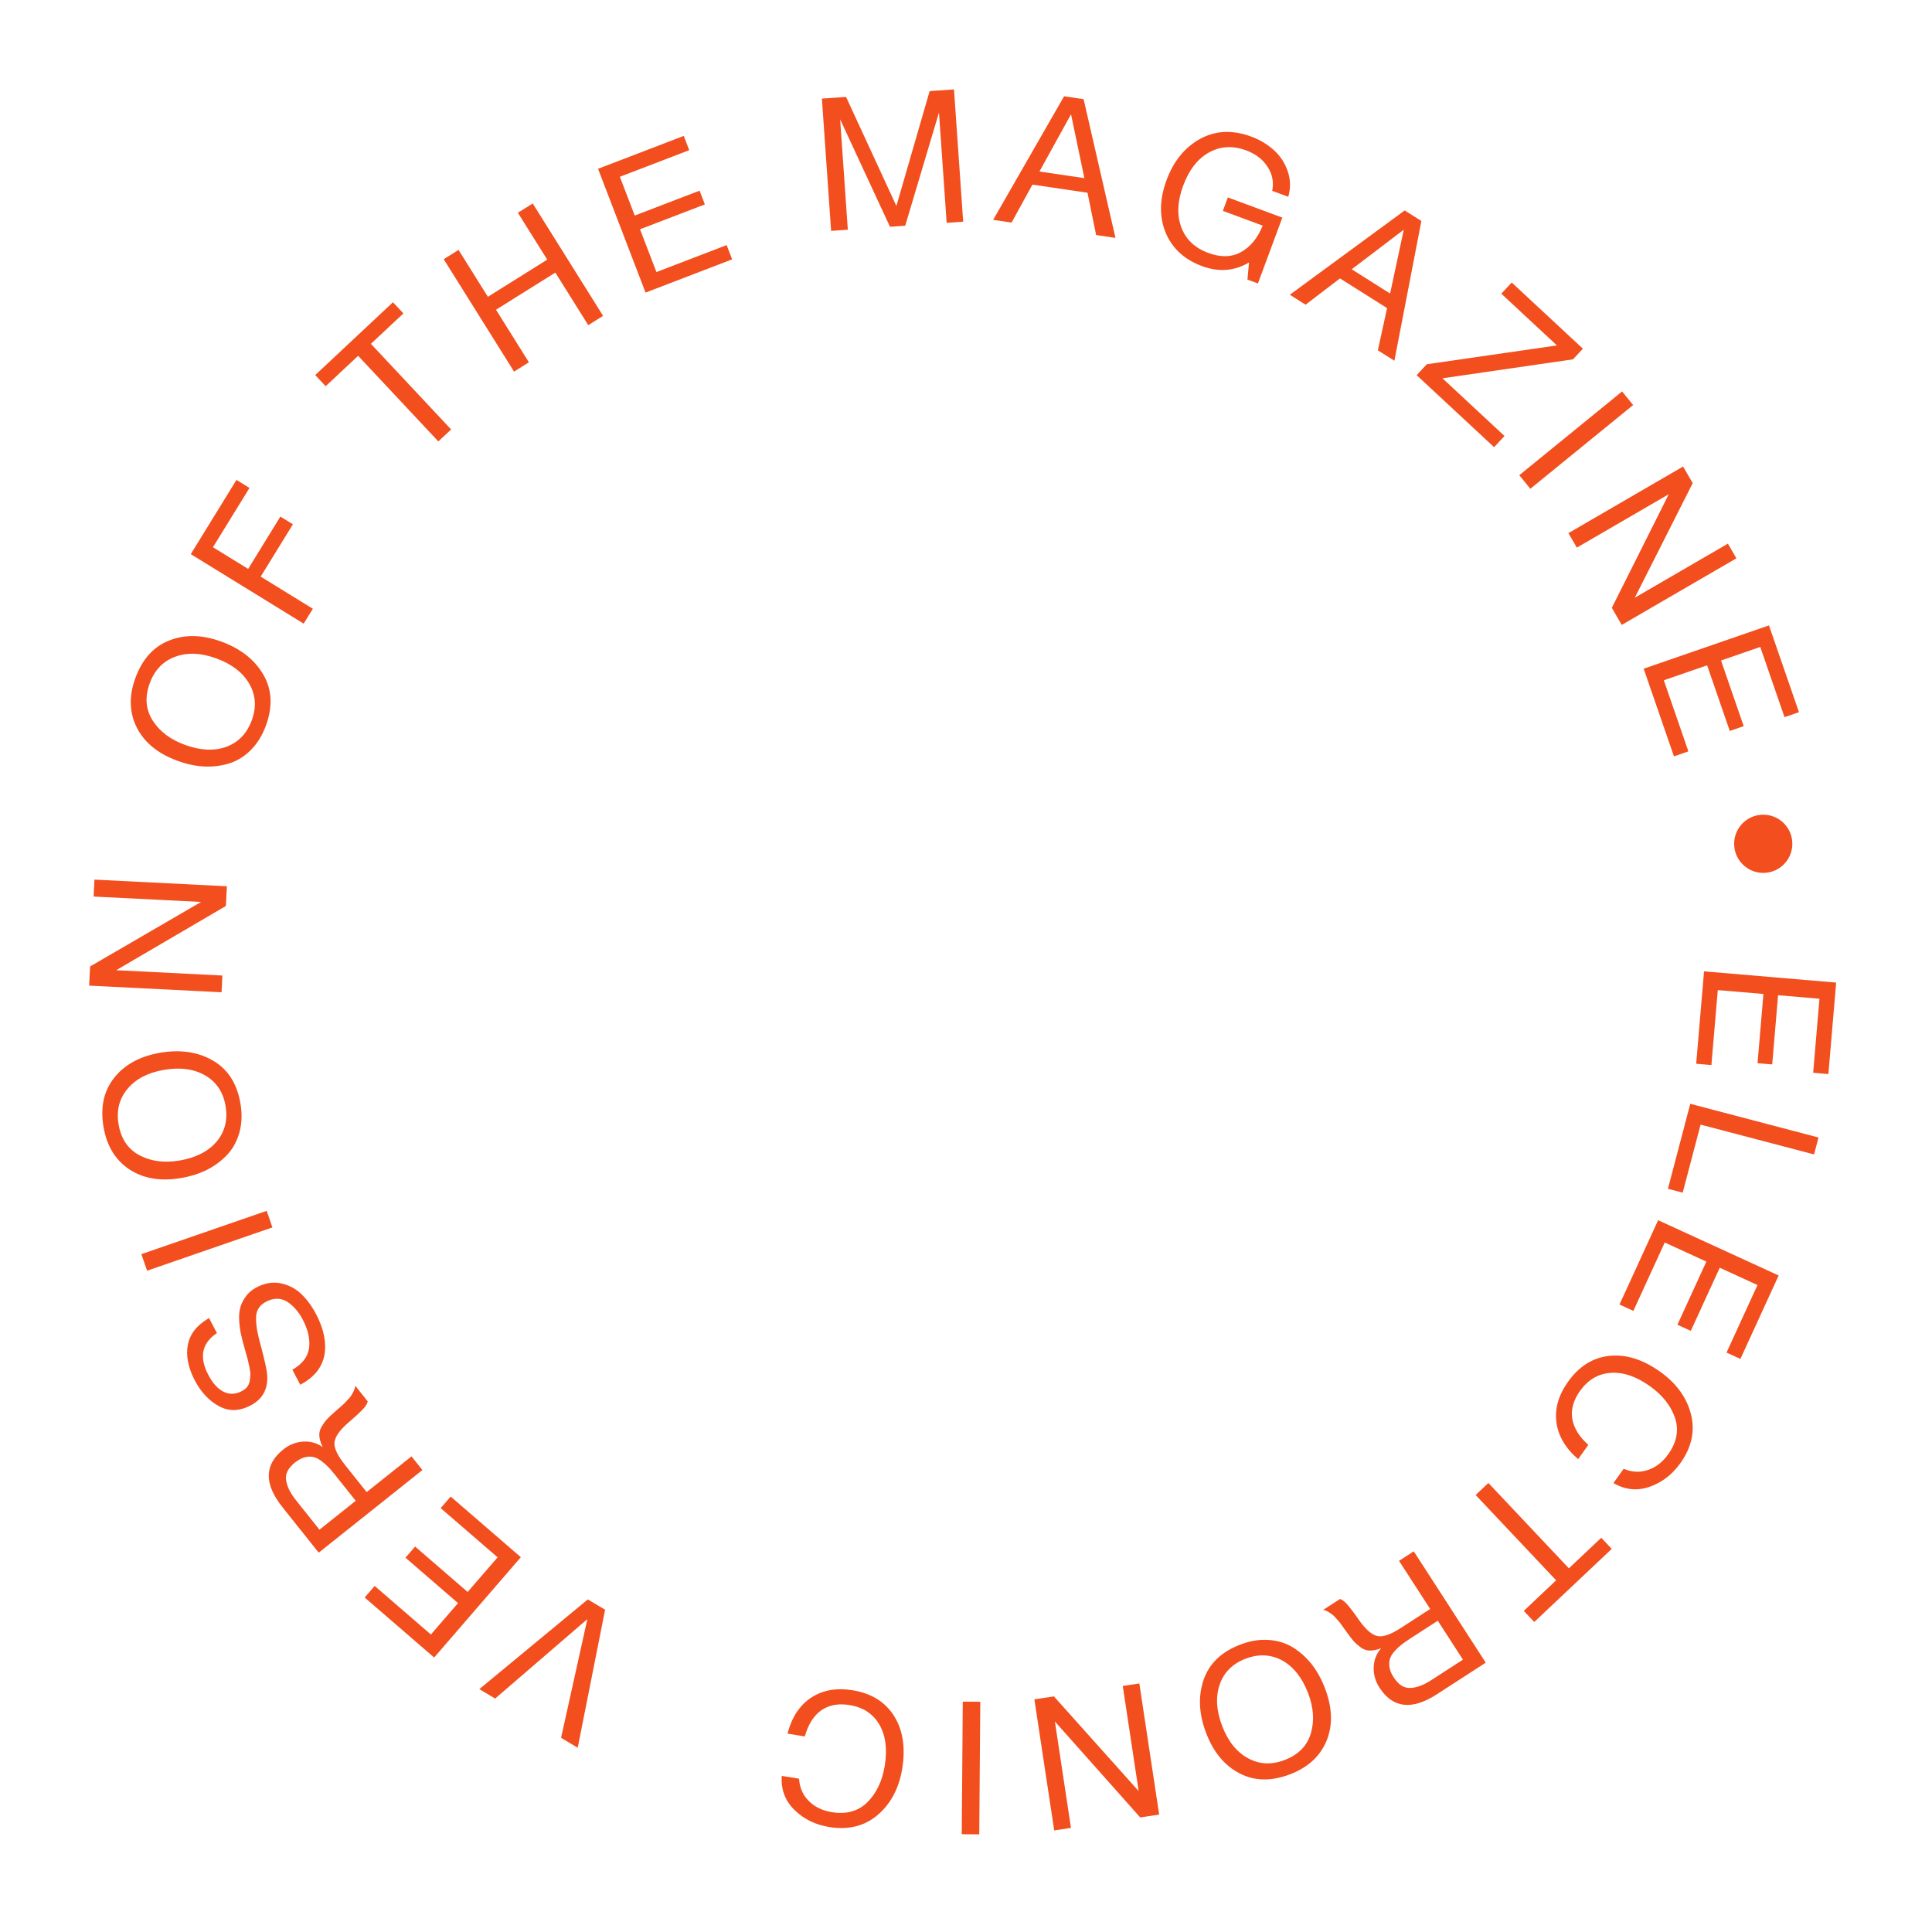 <?xml version="1.0" encoding="UTF-8"?> <svg xmlns="http://www.w3.org/2000/svg" width="166" height="166" viewBox="0 0 166 166" fill="none"> <path d="M157.097 92.285L155.79 92.174L156.331 85.813L152.775 85.51L152.27 91.457L151.01 91.35L151.516 85.403L147.594 85.07L147.046 91.511L145.739 91.399L146.414 83.46L157.765 84.425L157.097 92.285Z" fill="#F24E1E"></path> <path d="M144.579 102.477L143.311 102.143L145.23 94.84L156.248 97.736L155.866 99.19L146.117 96.628L144.579 102.477Z" fill="#F24E1E"></path> <path d="M149.537 116.762L148.345 116.215L151.006 110.412L147.762 108.925L145.275 114.35L144.126 113.823L146.613 108.398L143.036 106.757L140.341 112.633L139.149 112.086L142.47 104.843L152.825 109.592L149.537 116.762Z" fill="#F24E1E"></path> <path d="M135.595 125.37C134.499 124.427 133.876 123.364 133.726 122.181C133.579 121.013 133.918 119.852 134.745 118.699C135.689 117.38 136.871 116.646 138.291 116.496C139.719 116.351 141.175 116.81 142.658 117.872C144.045 118.866 144.922 120.078 145.289 121.508C145.657 122.953 145.351 124.361 144.37 125.731C143.668 126.711 142.785 127.384 141.722 127.751C140.659 128.118 139.628 128.009 138.63 127.425L139.505 126.202C140.212 126.498 140.902 126.534 141.575 126.307C142.258 126.088 142.844 125.635 143.335 124.95C144.074 123.918 144.269 122.877 143.919 121.826C143.564 120.784 142.852 119.881 141.786 119.117C140.606 118.272 139.48 117.885 138.406 117.956C137.332 118.026 136.45 118.543 135.761 119.505C135.196 120.294 134.971 121.085 135.086 121.876C135.21 122.673 135.672 123.43 136.471 124.147L135.595 125.37Z" fill="#F24E1E"></path> <path d="M131.825 139.363L130.925 138.408L133.706 135.784L126.789 128.452L127.883 127.42L134.8 134.752L137.582 132.128L138.482 133.082L131.825 139.363Z" fill="#F24E1E"></path> <path d="M127.657 142.858L123.452 145.577C121.311 146.962 119.67 146.772 118.529 145.007C118.17 144.452 118.004 143.861 118.03 143.234C118.054 142.622 118.265 142.085 118.665 141.623C118.296 141.76 117.97 141.825 117.686 141.818C117.402 141.811 117.137 141.715 116.891 141.531C116.645 141.347 116.448 141.17 116.3 140.999C116.151 140.829 115.949 140.565 115.694 140.21C115.671 140.174 115.608 140.087 115.507 139.95C115.411 139.821 115.345 139.73 115.311 139.676C115.282 139.631 115.222 139.549 115.132 139.43C115.033 139.316 114.959 139.23 114.909 139.174C114.86 139.117 114.791 139.04 114.704 138.944C114.617 138.848 114.536 138.773 114.463 138.719C114.396 138.674 114.315 138.618 114.221 138.552C114.133 138.494 114.044 138.444 113.953 138.401C113.867 138.368 113.78 138.341 113.692 138.322L115.143 137.384C115.264 137.433 115.39 137.51 115.521 137.616C115.644 137.727 115.772 137.866 115.906 138.034C116.046 138.21 116.155 138.349 116.233 138.451C116.317 138.562 116.434 138.722 116.581 138.931C116.729 139.14 116.812 139.258 116.83 139.285C117.401 140.071 117.922 140.503 118.391 140.58C118.852 140.664 119.512 140.427 120.372 139.871L122.884 138.247L120.208 134.109L121.471 133.292L127.657 142.858ZM125.699 142.6L123.536 139.254L121.158 140.792C120.862 140.983 120.622 141.152 120.436 141.297C120.242 141.448 120.044 141.633 119.842 141.852C119.641 142.071 119.507 142.285 119.438 142.495C119.362 142.709 119.343 142.956 119.384 143.235C119.424 143.514 119.543 143.805 119.74 144.11C120.157 144.755 120.635 145.062 121.174 145.031C121.71 145.015 122.313 144.789 122.985 144.355L125.699 142.6Z" fill="#F24E1E"></path> <path d="M110.853 152.446C109.239 153.065 107.79 153.039 106.504 152.367C105.221 151.705 104.267 150.558 103.64 148.925C103.009 147.282 102.933 145.757 103.41 144.351C103.887 142.946 104.938 141.931 106.561 141.308C107.387 140.991 108.187 140.856 108.958 140.902C109.73 140.949 110.427 141.156 111.048 141.523C111.658 141.894 112.203 142.376 112.682 142.969C113.151 143.566 113.537 144.258 113.839 145.045C114.477 146.708 114.527 148.208 113.99 149.545C113.442 150.887 112.396 151.854 110.853 152.446ZM110.382 151.221C111.568 150.766 112.318 149.998 112.634 148.917C112.945 147.85 112.865 146.704 112.395 145.479C111.882 144.144 111.14 143.207 110.167 142.666C109.188 142.14 108.135 142.092 107.01 142.524C105.895 142.952 105.156 143.693 104.795 144.745C104.434 145.798 104.507 146.987 105.015 148.311C105.52 149.626 106.262 150.546 107.241 151.073C108.21 151.604 109.257 151.653 110.382 151.221Z" fill="#F24E1E"></path> <path d="M99.597 155.909L97.968 156.155L90.636 147.911L92.019 157.055L90.58 157.273L88.875 146.009L90.552 145.756L97.836 153.894L96.469 144.86L97.893 144.645L99.597 155.909Z" fill="#F24E1E"></path> <path d="M82.635 157.598L82.723 146.206L84.227 146.218L84.139 157.61L82.635 157.598Z" fill="#F24E1E"></path> <path d="M67.666 148.955C68.025 147.554 68.701 146.525 69.694 145.865C70.676 145.215 71.867 145.004 73.267 145.232C74.867 145.493 76.05 146.226 76.815 147.432C77.579 148.648 77.813 150.156 77.52 151.956C77.245 153.641 76.548 154.965 75.429 155.928C74.298 156.9 72.901 157.25 71.237 156.979C70.048 156.785 69.053 156.293 68.252 155.503C67.451 154.713 67.091 153.741 67.171 152.587L68.656 152.829C68.704 153.593 68.979 154.227 69.48 154.73C69.98 155.244 70.646 155.569 71.478 155.705C72.73 155.909 73.75 155.621 74.536 154.842C75.312 154.061 75.806 153.022 76.017 151.728C76.251 150.296 76.097 149.114 75.558 148.183C75.018 147.252 74.164 146.692 72.995 146.501C72.037 146.345 71.229 146.494 70.571 146.949C69.912 147.414 69.438 148.163 69.151 149.197L67.666 148.955Z" fill="#F24E1E"></path> <path d="M49.638 150.168L48.208 149.316L50.468 139.115L42.545 145.942L41.184 145.132L50.506 137.425L51.991 138.309L49.638 150.168Z" fill="#F24E1E"></path> <path d="M31.334 137.259L32.191 136.266L37.022 140.44L39.355 137.741L34.839 133.839L35.666 132.882L40.181 136.785L42.755 133.807L37.864 129.58L38.722 128.587L44.751 133.797L37.302 142.417L31.334 137.259Z" fill="#F24E1E"></path> <path d="M27.384 133.407L24.264 129.49C22.675 127.496 22.703 125.845 24.346 124.535C24.863 124.123 25.435 123.9 26.062 123.864C26.673 123.827 27.229 123.985 27.727 124.338C27.555 123.984 27.458 123.666 27.437 123.382C27.416 123.099 27.485 122.826 27.644 122.563C27.803 122.3 27.96 122.087 28.115 121.922C28.27 121.757 28.512 121.531 28.841 121.241C28.874 121.215 28.954 121.144 29.081 121.03C29.2 120.921 29.284 120.848 29.334 120.808C29.376 120.774 29.452 120.707 29.562 120.606C29.665 120.496 29.743 120.414 29.795 120.359C29.846 120.304 29.916 120.228 30.003 120.132C30.09 120.035 30.156 119.948 30.203 119.87C30.242 119.798 30.289 119.713 30.346 119.613C30.395 119.52 30.436 119.426 30.469 119.331C30.494 119.243 30.512 119.153 30.522 119.063L31.599 120.415C31.562 120.54 31.497 120.673 31.406 120.814C31.307 120.948 31.181 121.089 31.027 121.238C30.866 121.395 30.738 121.517 30.644 121.605C30.543 121.7 30.395 121.831 30.201 121.999C30.008 122.167 29.898 122.261 29.873 122.281C29.147 122.927 28.769 123.488 28.738 123.962C28.7 124.429 29 125.062 29.638 125.863L31.503 128.204L35.357 125.133L36.294 126.309L27.384 133.407ZM27.448 131.434L30.564 128.951L28.799 126.736C28.58 126.461 28.389 126.238 28.226 126.068C28.057 125.889 27.853 125.711 27.615 125.532C27.377 125.353 27.151 125.24 26.936 125.193C26.715 125.138 26.467 125.144 26.194 125.211C25.921 125.279 25.642 125.426 25.358 125.652C24.758 126.131 24.499 126.636 24.583 127.17C24.652 127.701 24.936 128.28 25.434 128.906L27.448 131.434Z" fill="#F24E1E"></path> <path d="M17.963 113.251L18.638 114.541C17.342 115.4 17.094 116.595 17.895 118.126C18.276 118.854 18.716 119.34 19.217 119.583C19.718 119.827 20.233 119.811 20.762 119.534C20.951 119.435 21.102 119.32 21.214 119.189C21.326 119.058 21.404 118.897 21.448 118.705C21.478 118.509 21.498 118.33 21.51 118.167C21.521 118.005 21.495 117.772 21.433 117.467C21.37 117.163 21.315 116.921 21.269 116.741C21.213 116.565 21.134 116.287 21.032 115.908C20.899 115.447 20.799 115.06 20.732 114.746C20.654 114.438 20.597 114.052 20.56 113.59C20.523 113.128 20.547 112.736 20.632 112.415C20.702 112.09 20.856 111.762 21.093 111.434C21.326 111.095 21.645 110.82 22.052 110.607C22.76 110.237 23.46 110.124 24.149 110.268C24.83 110.418 25.413 110.727 25.898 111.195C26.384 111.664 26.807 112.243 27.168 112.933C27.831 114.199 28.064 115.371 27.869 116.448C27.66 117.521 26.969 118.363 25.797 118.977L25.122 117.686C25.968 117.208 26.445 116.591 26.555 115.835C26.656 115.084 26.477 114.269 26.017 113.39C25.656 112.7 25.205 112.184 24.665 111.841C24.115 111.502 23.514 111.504 22.861 111.845C22.559 112.003 22.338 112.203 22.2 112.444C22.051 112.69 21.985 112.989 22.001 113.342C22.008 113.7 22.043 114.043 22.106 114.371C22.169 114.699 22.27 115.122 22.408 115.639C22.433 115.71 22.449 115.762 22.454 115.796C22.762 116.959 22.928 117.738 22.955 118.134C23.044 119.339 22.568 120.214 21.529 120.758C20.564 121.262 19.661 121.283 18.817 120.822C17.96 120.355 17.266 119.617 16.737 118.605C16.159 117.499 15.961 116.477 16.144 115.539C16.328 114.6 16.934 113.838 17.963 113.251Z" fill="#F24E1E"></path> <path d="M12.147 107.759L22.914 104.038L23.406 105.46L12.638 109.18L12.147 107.759Z" fill="#F24E1E"></path> <path d="M8.897 96.837C8.605 95.134 8.915 93.718 9.826 92.588C10.726 91.46 12.038 90.749 13.762 90.454C15.497 90.157 17.007 90.381 18.292 91.124C19.577 91.868 20.366 93.096 20.659 94.81C20.808 95.683 20.785 96.493 20.588 97.241C20.391 97.989 20.052 98.631 19.57 99.168C19.087 99.694 18.507 100.134 17.832 100.488C17.154 100.831 16.401 101.073 15.57 101.215C13.814 101.516 12.333 101.271 11.127 100.482C9.919 99.682 9.175 98.467 8.897 96.837ZM10.19 96.616C10.404 97.867 11.01 98.754 12.008 99.276C12.994 99.789 14.133 99.935 15.427 99.714C16.836 99.473 17.9 98.928 18.621 98.08C19.329 97.223 19.582 96.201 19.379 95.013C19.178 93.835 18.596 92.966 17.635 92.405C16.673 91.845 15.493 91.684 14.095 91.923C12.707 92.16 11.659 92.707 10.95 93.564C10.24 94.411 9.987 95.428 10.19 96.616Z" fill="#F24E1E"></path> <path d="M7.659 84.686L7.741 83.04L17.279 77.496L8.043 77.032L8.116 75.578L19.494 76.149L19.409 77.843L9.984 83.361L19.108 83.819L19.036 85.257L7.659 84.686Z" fill="#F24E1E"></path> <path d="M11.635 58.249C12.23 56.626 13.204 55.552 14.556 55.025C15.898 54.495 17.39 54.531 19.032 55.133C20.685 55.739 21.883 56.684 22.628 57.968C23.373 59.252 23.446 60.711 22.847 62.343C22.542 63.174 22.119 63.865 21.576 64.416C21.033 64.967 20.419 65.355 19.734 65.581C19.053 65.797 18.331 65.89 17.57 65.861C16.811 65.822 16.037 65.657 15.246 65.367C13.573 64.754 12.41 63.804 11.757 62.52C11.107 61.225 11.066 59.801 11.635 58.249ZM12.867 58.7C12.43 59.892 12.515 60.963 13.121 61.912C13.721 62.848 14.637 63.541 15.868 63.993C17.21 64.485 18.405 64.543 19.452 64.165C20.493 63.775 21.221 63.013 21.636 61.882C22.047 60.76 21.975 59.717 21.42 58.752C20.865 57.787 19.922 57.061 18.59 56.572C17.268 56.088 16.086 56.041 15.045 56.432C14.008 56.812 13.282 57.569 12.867 58.7Z" fill="#F24E1E"></path> <path d="M20.318 41.236L21.435 41.924L18.297 47.019L21.322 48.882L24.09 44.386L25.167 45.048L22.398 49.544L26.88 52.305L26.092 53.585L16.392 47.612L20.318 41.236Z" fill="#F24E1E"></path> <path d="M33.763 25.97L34.66 26.928L31.869 29.542L38.76 36.899L37.662 37.927L30.771 30.57L27.981 33.184L27.084 32.227L33.763 25.97Z" fill="#F24E1E"></path> <path d="M45.773 17.483L51.818 27.139L50.543 27.937L47.716 23.421L42.616 26.613L45.443 31.129L44.169 31.927L38.124 22.271L39.399 21.473L41.92 25.501L47.019 22.309L44.498 18.281L45.773 17.483Z" fill="#F24E1E"></path> <path d="M58.749 11.677L59.219 12.902L53.259 15.189L54.537 18.52L60.109 16.382L60.562 17.562L54.99 19.7L56.401 23.375L62.435 21.059L62.906 22.284L55.467 25.139L51.385 14.503L58.749 11.677Z" fill="#F24E1E"></path> <path d="M70.619 8.472L72.694 8.328L77.019 17.698L79.877 7.828L81.968 7.683L82.758 19.047L81.338 19.146L80.678 9.665L77.778 19.394L76.469 19.485L72.187 10.256L72.846 19.737L71.41 19.837L70.619 8.472Z" fill="#F24E1E"></path> <path d="M93.104 8.521L95.844 20.44L94.181 20.195L93.44 16.56L88.707 15.862L86.916 19.124L85.333 18.89L91.427 8.274L93.104 8.521ZM93.171 15.307L92.024 9.817L89.309 14.738L93.171 15.307Z" fill="#F24E1E"></path> <path d="M110.18 18.699L108.082 24.355L107.182 24.021L107.317 22.552C106.064 23.293 104.717 23.397 103.277 22.863C101.757 22.299 100.714 21.337 100.149 19.979C99.597 18.613 99.626 17.111 100.234 15.471C100.839 13.841 101.8 12.661 103.117 11.932C104.444 11.207 105.912 11.143 107.522 11.741C108.262 12.015 108.904 12.401 109.448 12.899C109.995 13.386 110.392 13.988 110.638 14.705C110.887 15.412 110.905 16.147 110.691 16.909L109.31 16.397C109.46 15.656 109.328 14.97 108.914 14.339C108.513 13.701 107.903 13.23 107.083 12.926C105.923 12.495 104.854 12.554 103.877 13.102C102.904 13.64 102.165 14.589 101.661 15.949C101.164 17.289 101.109 18.48 101.496 19.522C101.883 20.565 102.651 21.299 103.801 21.726C104.881 22.127 105.822 22.106 106.623 21.663C107.438 21.215 108.061 20.456 108.491 19.387L105.071 18.118L105.5 16.963L110.18 18.699Z" fill="#F24E1E"></path> <path d="M122.126 18.988L119.808 30.995L118.387 30.099L119.18 26.474L115.134 23.921L112.176 26.179L110.823 25.325L120.692 18.082L122.126 18.988ZM119.441 25.221L120.614 19.736L116.14 23.137L119.441 25.221Z" fill="#F24E1E"></path> <path d="M136.004 29.96L135.154 30.874L123.938 32.504L129.269 37.462L128.375 38.422L121.72 32.234L122.592 31.297L133.775 29.679L128.994 25.233L129.888 24.273L136.004 29.96Z" fill="#F24E1E"></path> <path d="M140.322 34.801L131.489 41.996L130.539 40.83L139.372 33.635L140.322 34.801Z" fill="#F24E1E"></path> <path d="M144.612 40.085L145.44 41.51L140.464 51.357L148.461 46.712L149.193 47.971L139.342 53.693L138.49 52.226L143.384 42.463L135.484 47.052L134.761 45.807L144.612 40.085Z" fill="#F24E1E"></path> <path d="M154.569 61.192L153.329 61.62L151.244 55.586L147.872 56.751L149.821 62.392L148.626 62.805L146.677 57.164L142.957 58.449L145.068 64.559L143.828 64.987L141.226 57.456L151.993 53.736L154.569 61.192Z" fill="#F24E1E"></path> <circle cx="151.5" cy="72.5" r="2.5" fill="#F24E1E"></circle> </svg> 